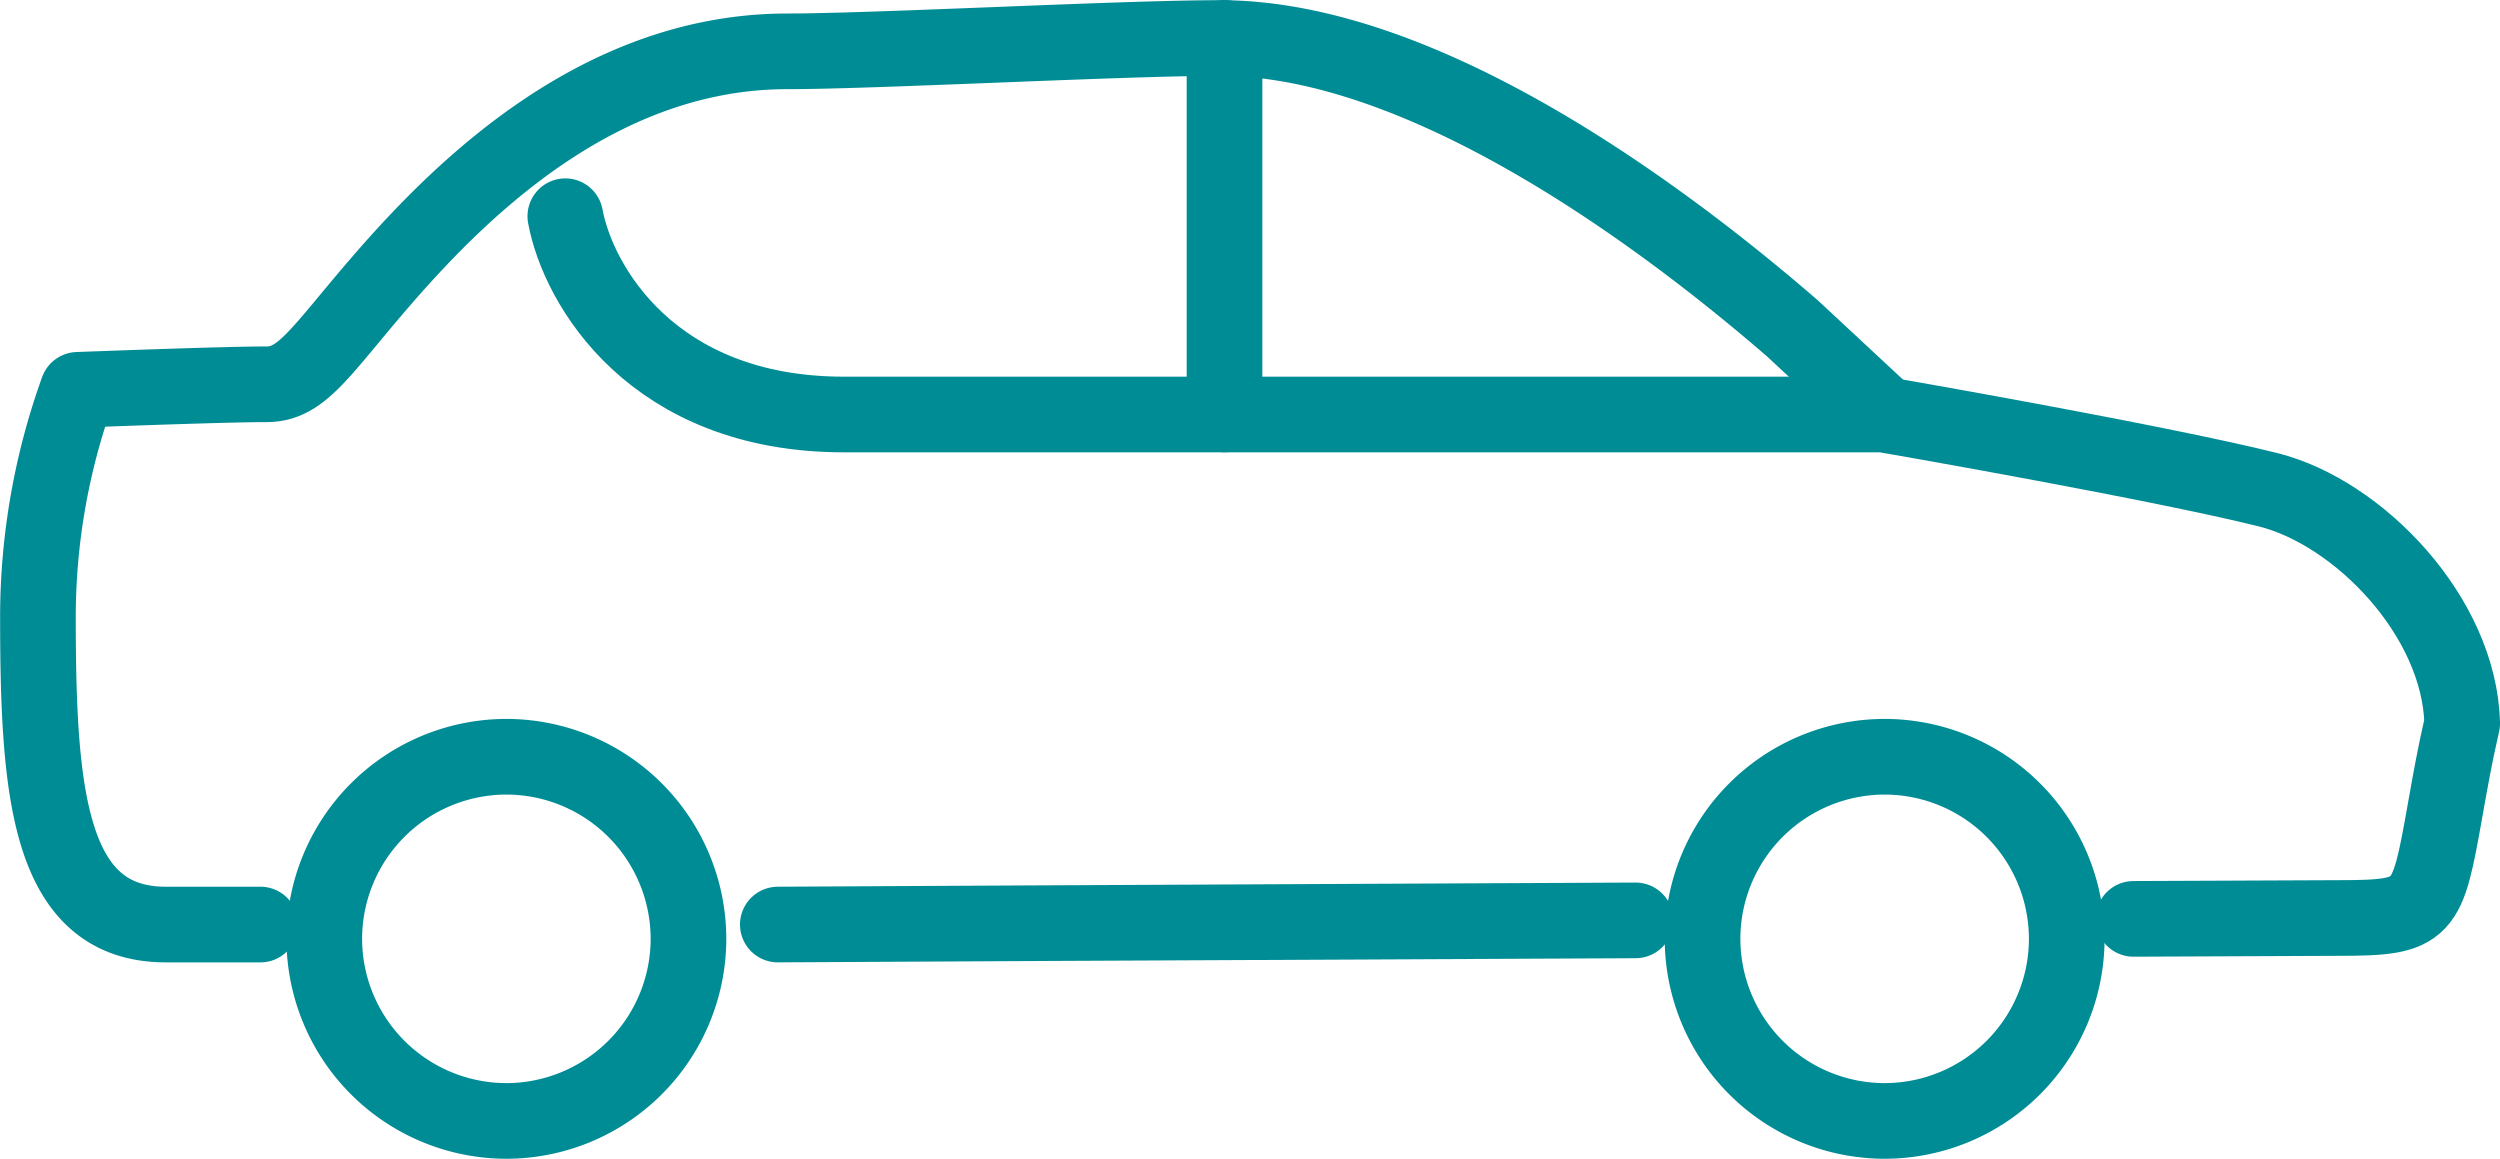 <svg xmlns="http://www.w3.org/2000/svg" width="66.092" height="30.635" viewBox="0 0 66.092 30.635">
  <g id="Raggruppa_613" data-name="Raggruppa 613" transform="translate(1 1)">
    <path id="Tracciato_2550" data-name="Tracciato 2550" d="M-136.664,494.333a4.82,4.82,0,0,1-4.814-4.814,4.819,4.819,0,0,1,4.814-4.814,4.819,4.819,0,0,1,4.814,4.814A4.82,4.82,0,0,1-136.664,494.333Z" transform="translate(149.051 -465.699)" fill="none" stroke="#008c95" stroke-linecap="round" stroke-linejoin="round" stroke-width="2"/>
    <path id="Tracciato_2551" data-name="Tracciato 2551" d="M-56.341,494.333a4.819,4.819,0,0,1-4.814-4.814,4.819,4.819,0,0,1,4.814-4.814,4.819,4.819,0,0,1,4.814,4.814A4.819,4.819,0,0,1-56.341,494.333Z" transform="translate(105.165 -465.699)" fill="none" stroke="#008c95" stroke-linecap="round" stroke-linejoin="round" stroke-width="2"/>
    <path id="Tracciato_2552" data-name="Tracciato 2552" d="M-92.371,494.241c-11.611.05-22.677.11-22.677.11" transform="translate(134.611 -470.909)" fill="none" stroke="#008c95" stroke-linecap="round" stroke-linejoin="round" stroke-width="2"/>
    <path id="Tracciato_2553" data-name="Tracciato 2553" d="M-127.432,453.2c.333,1.813,2.3,5.242,7.365,5.242h27.514l.008.009.359.062c.069.012,6.947,1.212,9.777,1.92,2.386.6,5.05,3.346,5.125,6.172-.2.867-.33,1.615-.448,2.278-.483,2.708-.511,2.87-2.817,2.87-.529,0-2.022.009-5.425.023" transform="translate(141.377 -448.484)" fill="none" stroke="#008c95" stroke-linecap="round" stroke-linejoin="round" stroke-width="2"/>
    <line id="Linea_178" data-name="Linea 178" y1="9.956" transform="translate(31.372)" fill="none" stroke="#008c95" stroke-linecap="round" stroke-linejoin="round" stroke-width="2"/>
    <path id="Tracciato_2554" data-name="Tracciato 2554" d="M-152.289,466.26h-2.5c-3.132,0-3.381-3.552-3.381-8.2a17.732,17.732,0,0,1,1.052-5.936c1.314-.049,4.025-.147,4.995-.147.746,0,1.2-.545,2.193-1.74,1.908-2.292,5.875-7.062,11.573-7.062,1.129,0,3.216-.082,5.425-.168,2.307-.091,4.692-.184,6.016-.184,5.465,0,11.851,4.837,15.131,7.678l2.438,2.268" transform="translate(158.173 -442.818)" fill="none" stroke="#008c95" stroke-linecap="round" stroke-linejoin="round" stroke-width="2"/>
  </g>
</svg>